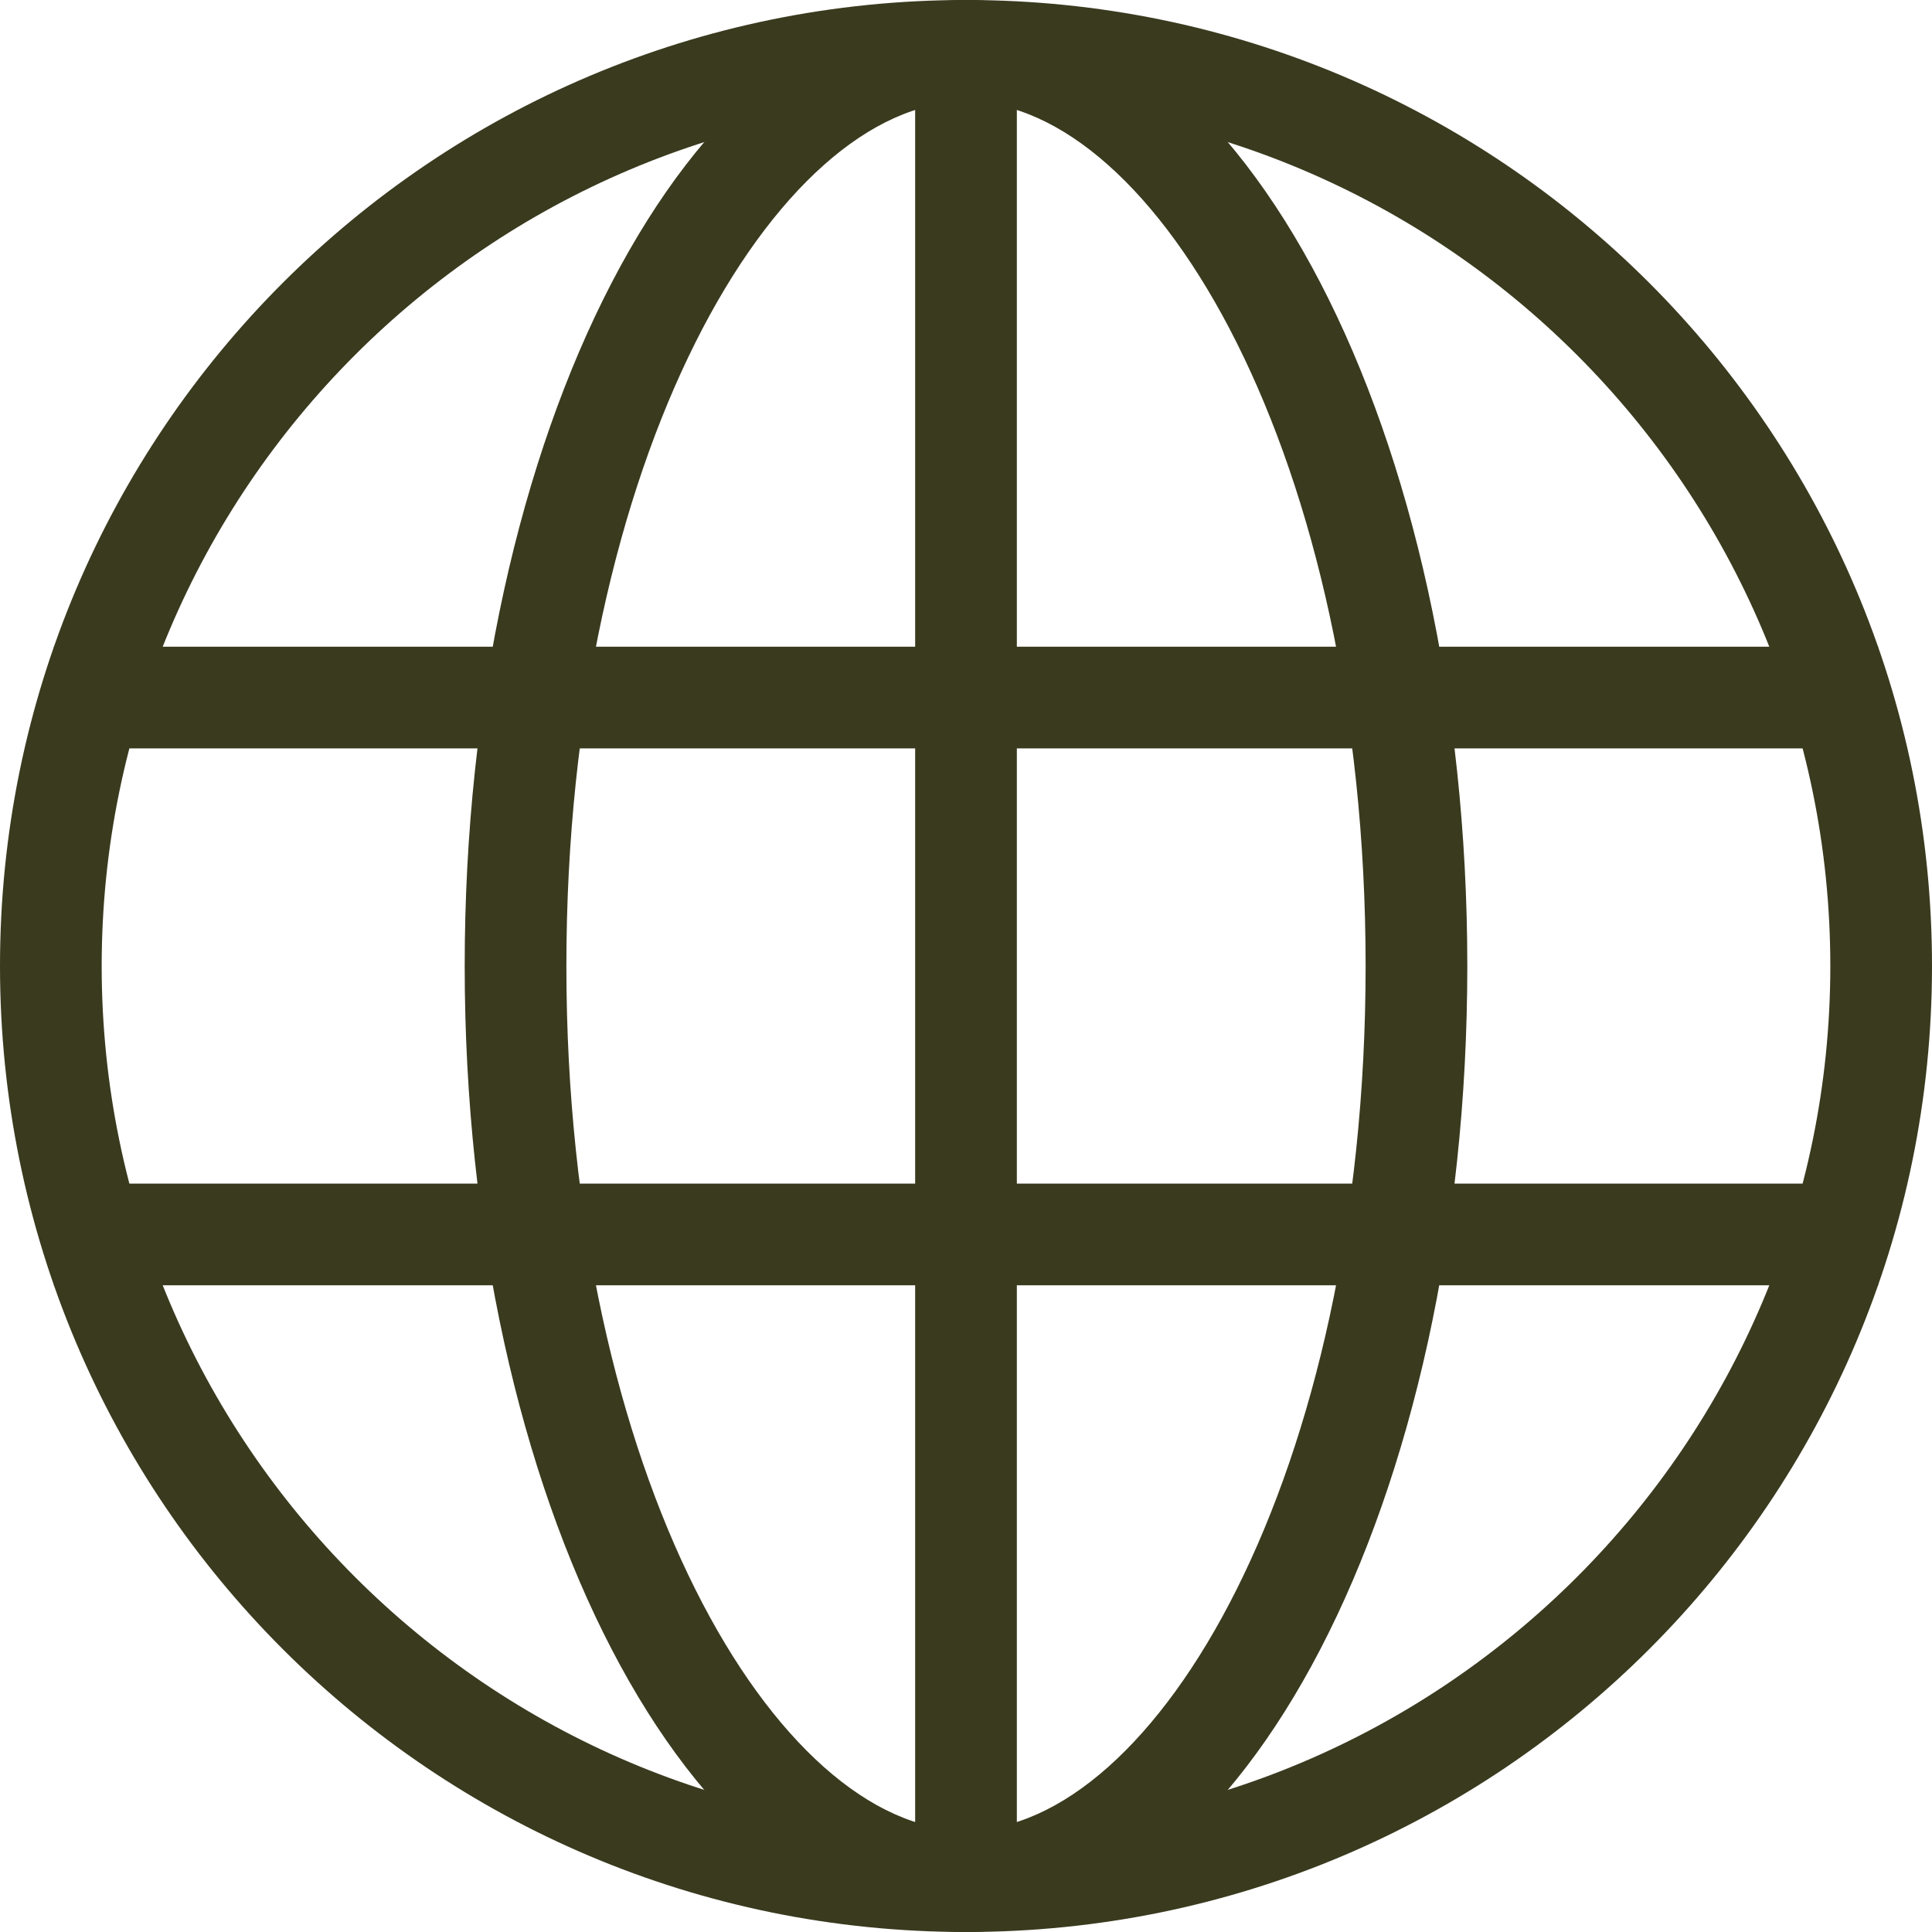 <?xml version="1.0" encoding="UTF-8"?><svg id="_レイヤー_2" xmlns="http://www.w3.org/2000/svg" viewBox="0 0 19 19"><defs><style>.cls-1{fill:#3a3a1f;stroke-width:0px;}</style></defs><g id="_メニュー_コース"><path class="cls-1" d="m9.5,1c4.69,0,8.5,3.81,8.5,8.5s-3.81,8.5-8.5,8.5S1,14.19,1,9.5,4.81,1,9.5,1m0-1C4.25,0,0,4.25,0,9.5s4.25,9.5,9.5,9.5,9.5-4.25,9.5-9.5S14.75,0,9.5,0h0Z"/><path class="cls-1" d="m9.5,1c1.86,0,3.93,3.49,3.93,8.5s-2.07,8.5-3.93,8.5-3.93-3.49-3.93-8.5S7.64,1,9.5,1m0-1c-2.72,0-4.93,4.25-4.93,9.5s2.21,9.5,4.93,9.5,4.93-4.25,4.93-9.5S12.22,0,9.5,0h0Z"/><rect class="cls-1" x="9" y=".53" width="1" height="17.94"/><rect class="cls-1" x=".53" y="6.36" width="17.94" height="1"/><rect class="cls-1" x=".53" y="11.64" width="17.94" height="1"/></g></svg>